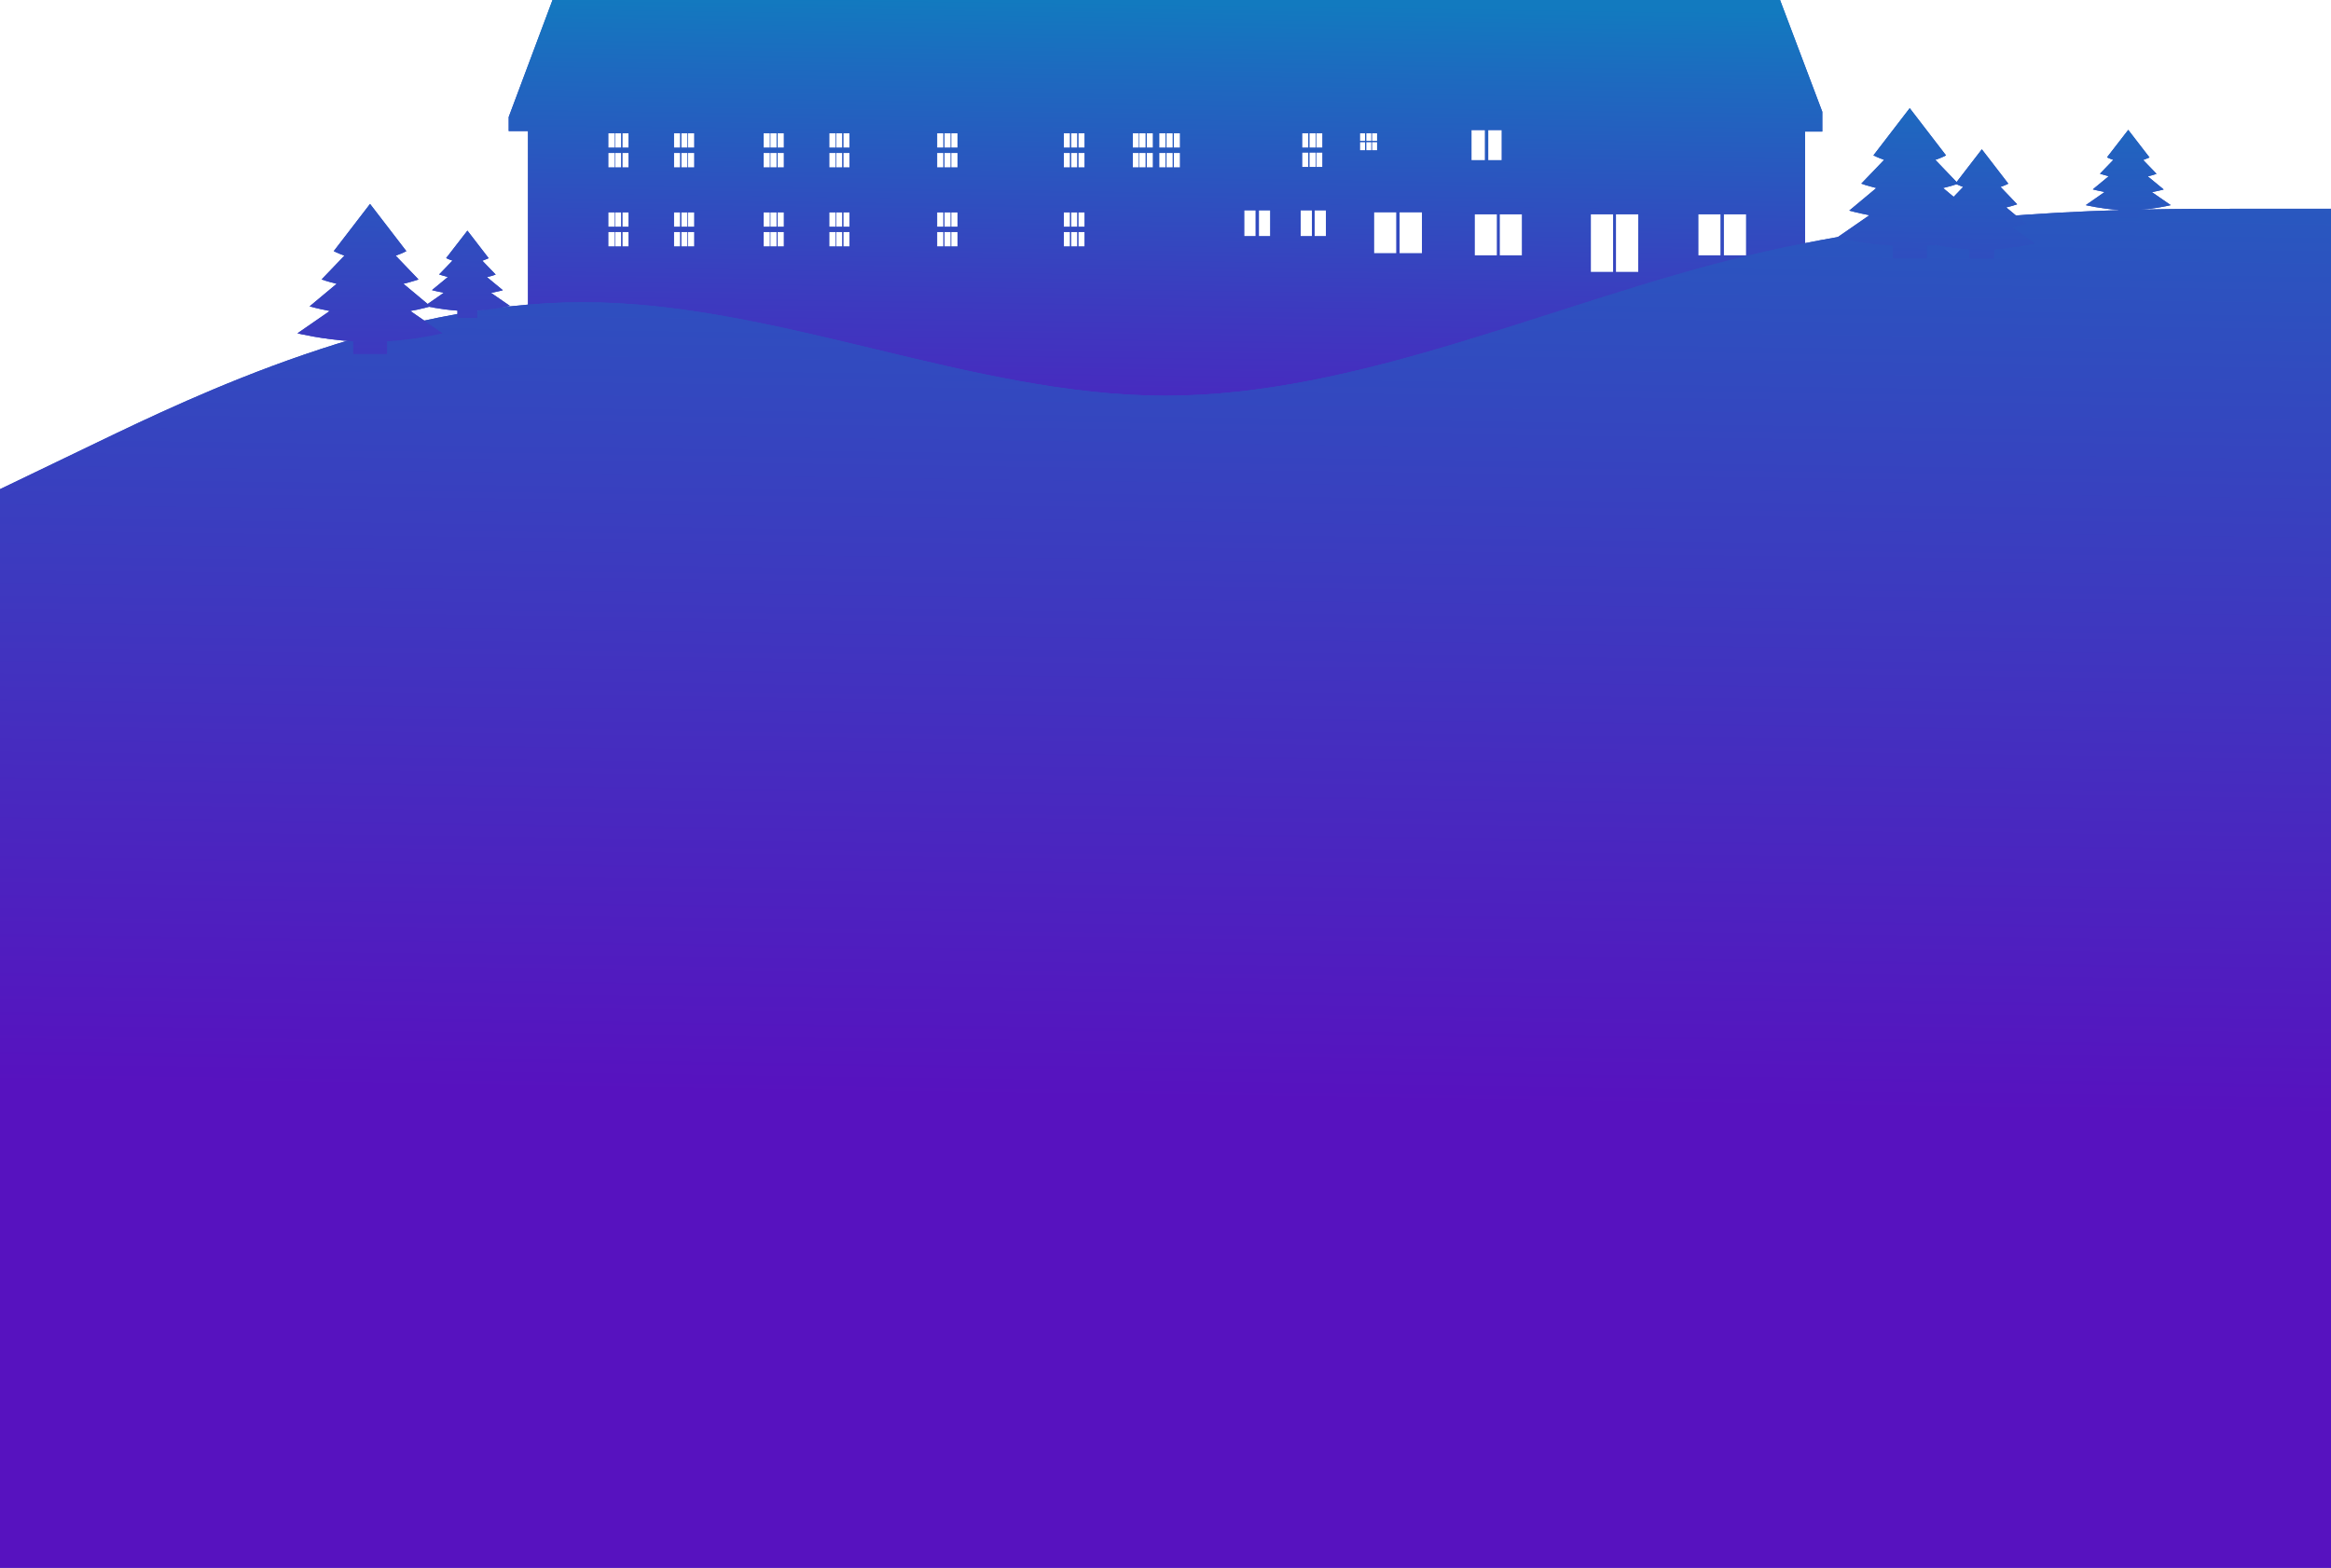 <?xml version="1.0" encoding="utf-8"?>
<!-- Generator: Adobe Illustrator 22.1.0, SVG Export Plug-In . SVG Version: 6.00 Build 0)  -->
<svg version="1.1" id="Layer_1" xmlns="http://www.w3.org/2000/svg" xmlns:xlink="http://www.w3.org/1999/xlink" x="0px" y="0px"
	 viewBox="0 0 1920 1291.6" style="enable-background:new 0 0 1920 1291.6;" xml:space="preserve">
<style type="text/css">
	.st0{fill:#2E50BF;}
	.st1{fill:url(#SVGID_1_);}
	.st2{fill:url(#SVGID_2_);}
	.st3{fill:url(#SVGID_3_);}
	.st4{fill:url(#SVGID_4_);}
	.st5{fill:url(#SVGID_5_);}
	.st6{fill:url(#SVGID_6_);}
	.st7{fill:url(#SVGID_7_);}
</style>
<path class="st0" d="M1466.2,0H455.1L419,96.4V108h15.9v237h1051.9V108.4h14.2V92.1L1466.2,0z M1225.8,107.1h11.2V132h-11.2V107.1z
	 M1130,109.7h4.3v6.4h-4.3V109.7z M1084.1,109.7h5.2v12h-5.2V109.7z M1084.1,125.6h5.2v12h-5.2V125.6z M1078.5,109.7h5.2v12h-5.2
	V109.7z M1078.5,125.6h5.2v12h-5.2V125.6z M1072.5,109.7h5.2v12h-5.2V109.7z M1072.5,125.6h5.2v12h-5.2V125.6z M506.2,203.1H501v-12
	h5.2V203.1z M506.2,186.9H501v-12h5.2V186.9z M506.2,138H501v-12h5.2V138z M506.2,121.7H501v-12h5.2V121.7z M511.7,203.1h-5.2v-12
	h5.2V203.1z M511.7,186.9h-5.2v-12h5.2V186.9z M511.7,138h-5.2v-12h5.2V138z M511.7,121.7h-5.2v-12h5.2V121.7z M517.8,203.1h-5.2
	v-12h5.2V203.1z M517.8,186.9h-5.2v-12h5.2V186.9z M517.8,138h-5.2v-12h5.2V138z M517.8,121.7h-5.2v-12h5.2V121.7z M560.3,203.1
	h-5.2v-12h5.2V203.1z M560.3,186.9h-5.2v-12h5.2V186.9z M560.3,138h-5.2v-12h5.2V138z M560.3,121.7h-5.2v-12h5.2V121.7z
	 M566.3,203.1h-5.2v-12h5.2V203.1z M566.3,186.9h-5.2v-12h5.2V186.9z M566.3,138h-5.2v-12h5.2V138z M566.3,121.7h-5.2v-12h5.2V121.7
	z M571.9,203.1h-5.2v-12h5.2V203.1z M571.9,186.9h-5.2v-12h5.2V186.9z M571.9,138h-5.2v-12h5.2V138z M571.9,121.7h-5.2v-12h5.2
	V121.7z M634.1,203.1H629v-12h5.2v12H634.1z M634.1,186.9H629v-12h5.2v12H634.1z M634.1,138H629v-12h5.2v12H634.1z M634.1,121.7H629
	v-12h5.2v12H634.1z M639.7,203.1h-5.2v-12h5.2V203.1z M639.7,186.9h-5.2v-12h5.2V186.9z M639.7,138h-5.2v-12h5.2V138z M639.7,121.7
	h-5.2v-12h5.2V121.7z M645.7,203.1h-5.2v-12h5.2V203.1z M645.7,186.9h-5.2v-12h5.2V186.9z M645.7,138h-5.2v-12h5.2V138z
	 M645.7,121.7h-5.2v-12h5.2V121.7z M688.2,203.1H683v-12h5.2V203.1z M688.2,186.9H683v-12h5.2V186.9z M688.2,138H683v-12h5.2V138z
	 M688.2,121.7H683v-12h5.2V121.7z M693.8,203.1h-5.2v-12h5.2V203.1z M693.8,186.9h-5.2v-12h5.2V186.9z M693.8,138h-5.2v-12h5.2V138z
	 M693.8,121.7h-5.2v-12h5.2V121.7z M699.8,203.1h-5.2v-12h5.2V203.1z M699.8,186.9h-5.2v-12h5.2V186.9z M699.8,138h-5.2v-12h5.2V138
	z M699.8,121.7h-5.2v-12h5.2V121.7z M777.1,203.1h-5.2v-12h5.2V203.1z M777.1,186.9h-5.2v-12h5.2V186.9z M777.1,138h-5.2v-12h5.2
	V138z M777.1,121.7h-5.2v-12h5.2V121.7z M783.1,203.1h-5.2v-12h5.2V203.1z M783.1,186.9h-5.2v-12h5.2V186.9z M783.1,138h-5.2v-12
	h5.2V138z M783.1,121.7h-5.2v-12h5.2V121.7z M788.7,203.1h-5.2v-12h5.2V203.1z M788.7,186.9h-5.2v-12h5.2V186.9z M788.7,138h-5.2
	v-12h5.2V138z M788.7,121.7h-5.2v-12h5.2V121.7z M881.4,203.1h-5.2v-12h5.2V203.1z M881.4,186.9h-5.2v-12h5.2V186.9z M881.4,138
	h-5.2v-12h5.2V138z M881.4,121.7h-5.2v-12h5.2V121.7z M887.4,203.1h-5.2v-12h5.2V203.1z M887.4,186.9h-5.2v-12h5.2V186.9z
	 M887.4,138h-5.2v-12h5.2V138z M887.4,121.7h-5.2v-12h5.2V121.7z M893.4,203.1h-5.2v-12h5.2V203.1z M893.4,186.9h-5.2v-12h5.2V186.9
	z M893.4,138h-5.2v-12h5.2V138z M893.4,121.7h-5.2v-12h5.2V121.7z M938.1,138H933v-12h5.2v12H938.1z M938.1,121.7H933v-12h5.2v12
	H938.1z M943.7,138h-5.2v-12h5.2V138z M943.7,121.7h-5.2v-12h5.2V121.7z M949.7,138h-5.2v-12h5.2V138z M949.7,121.7h-5.2v-12h5.2
	V121.7z M960,138h-5.2v-12h5.2V138z M960,121.7h-5.2v-12h5.2V121.7z M966,138h-5.2v-12h5.2V138z M966,121.7h-5.2v-12h5.2V121.7z
	 M972,138h-5.2v-12h5.2V138z M972,121.7h-5.2v-12h5.2V121.7z M1034.3,194.6h-9.5v-21.4h9.5V194.6z M1046.3,194.6h-9.4v-21.4h9.4
	V194.6z M1080.7,194.6h-9.4v-21.4h9.4V194.6z M1092.2,194.6h-9.4v-21.4h9.4V194.6z M1124.4,123.9h-4.3V117h4.3V123.9z M1124.4,116.1
	h-4.3v-6.4h4.3V116.1z M1129.6,123.9h-4.3V117h4.3V123.9z M1129.6,116.1h-4.3v-6.4h4.3V116.1z M1130,117h4.3v6.9h-4.3V117z
	 M1150.2,208.7h-18.5v-33.9h18.5V208.7z M1171.3,208.7h-18.5v-33.9h18.5V208.7z M1212,107.1h11.2V132H1212V107.1z M1233.1,210.4
	h-18.5v-33.9h18.5V210.4z M1253.7,210.4h-18.5v-33.9h18.5V210.4z M1328.8,224.1h-18.5v-47.6h18.5V224.1z M1349.4,224.1H1331v-47.6
	h18.5L1349.4,224.1L1349.4,224.1z M1417.3,210.4h-18.5v-33.9h18.5V210.4z M1438.3,210.4h-18.5v-33.9h18.5V210.4z"/>
<linearGradient id="SVGID_1_" gradientUnits="userSpaceOnUse" x1="961.452" y1="158.212" x2="954.59" y2="631.604" gradientTransform="matrix(1 0 0 1 0 -156)">
	<stop  offset="0" style="stop-color:#127ABF"/>
	<stop  offset="0.122" style="stop-color:#1D6ABF"/>
	<stop  offset="0.521" style="stop-color:#3C3BBF"/>
	<stop  offset="0.827" style="stop-color:#501DBF"/>
	<stop  offset="1" style="stop-color:#5712BF"/>
</linearGradient>
<path class="st1" d="M1466.2,0H455.1L419,96.4V108h15.9v237h1051.9V108.4h14.2V92.1L1466.2,0z M1225.8,107.1h11.2V132h-11.2V107.1z
	 M1130,109.7h4.3v6.4h-4.3V109.7z M1084.1,109.7h5.2v12h-5.2V109.7z M1084.1,125.6h5.2v12h-5.2V125.6z M1078.5,109.7h5.2v12h-5.2
	V109.7z M1078.5,125.6h5.2v12h-5.2V125.6z M1072.5,109.7h5.2v12h-5.2V109.7z M1072.5,125.6h5.2v12h-5.2V125.6z M506.2,203.1H501v-12
	h5.2V203.1z M506.2,186.9H501v-12h5.2V186.9z M506.2,138H501v-12h5.2V138z M506.2,121.7H501v-12h5.2V121.7z M511.7,203.1h-5.2v-12
	h5.2V203.1z M511.7,186.9h-5.2v-12h5.2V186.9z M511.7,138h-5.2v-12h5.2V138z M511.7,121.7h-5.2v-12h5.2V121.7z M517.8,203.1h-5.2
	v-12h5.2V203.1z M517.8,186.9h-5.2v-12h5.2V186.9z M517.8,138h-5.2v-12h5.2V138z M517.8,121.7h-5.2v-12h5.2V121.7z M560.3,203.1
	h-5.2v-12h5.2V203.1z M560.3,186.9h-5.2v-12h5.2V186.9z M560.3,138h-5.2v-12h5.2V138z M560.3,121.7h-5.2v-12h5.2V121.7z
	 M566.3,203.1h-5.2v-12h5.2V203.1z M566.3,186.9h-5.2v-12h5.2V186.9z M566.3,138h-5.2v-12h5.2V138z M566.3,121.7h-5.2v-12h5.2V121.7
	z M571.9,203.1h-5.2v-12h5.2V203.1z M571.9,186.9h-5.2v-12h5.2V186.9z M571.9,138h-5.2v-12h5.2V138z M571.9,121.7h-5.2v-12h5.2
	V121.7z M634.1,203.1H629v-12h5.2v12H634.1z M634.1,186.9H629v-12h5.2v12H634.1z M634.1,138H629v-12h5.2v12H634.1z M634.1,121.7H629
	v-12h5.2v12H634.1z M639.7,203.1h-5.2v-12h5.2V203.1z M639.7,186.9h-5.2v-12h5.2V186.9z M639.7,138h-5.2v-12h5.2V138z M639.7,121.7
	h-5.2v-12h5.2V121.7z M645.7,203.1h-5.2v-12h5.2V203.1z M645.7,186.9h-5.2v-12h5.2V186.9z M645.7,138h-5.2v-12h5.2V138z
	 M645.7,121.7h-5.2v-12h5.2V121.7z M688.2,203.1H683v-12h5.2V203.1z M688.2,186.9H683v-12h5.2V186.9z M688.2,138H683v-12h5.2V138z
	 M688.2,121.7H683v-12h5.2V121.7z M693.8,203.1h-5.2v-12h5.2V203.1z M693.8,186.9h-5.2v-12h5.2V186.9z M693.8,138h-5.2v-12h5.2V138z
	 M693.8,121.7h-5.2v-12h5.2V121.7z M699.8,203.1h-5.2v-12h5.2V203.1z M699.8,186.9h-5.2v-12h5.2V186.9z M699.8,138h-5.2v-12h5.2V138
	z M699.8,121.7h-5.2v-12h5.2V121.7z M777.1,203.1h-5.2v-12h5.2V203.1z M777.1,186.9h-5.2v-12h5.2V186.9z M777.1,138h-5.2v-12h5.2
	V138z M777.1,121.7h-5.2v-12h5.2V121.7z M783.1,203.1h-5.2v-12h5.2V203.1z M783.1,186.9h-5.2v-12h5.2V186.9z M783.1,138h-5.2v-12
	h5.2V138z M783.1,121.7h-5.2v-12h5.2V121.7z M788.7,203.1h-5.2v-12h5.2V203.1z M788.7,186.9h-5.2v-12h5.2V186.9z M788.7,138h-5.2
	v-12h5.2V138z M788.7,121.7h-5.2v-12h5.2V121.7z M881.4,203.1h-5.2v-12h5.2V203.1z M881.4,186.9h-5.2v-12h5.2V186.9z M881.4,138
	h-5.2v-12h5.2V138z M881.4,121.7h-5.2v-12h5.2V121.7z M887.4,203.1h-5.2v-12h5.2V203.1z M887.4,186.9h-5.2v-12h5.2V186.9z
	 M887.4,138h-5.2v-12h5.2V138z M887.4,121.7h-5.2v-12h5.2V121.7z M893.4,203.1h-5.2v-12h5.2V203.1z M893.4,186.9h-5.2v-12h5.2V186.9
	z M893.4,138h-5.2v-12h5.2V138z M893.4,121.7h-5.2v-12h5.2V121.7z M938.1,138H933v-12h5.2v12H938.1z M938.1,121.7H933v-12h5.2v12
	H938.1z M943.7,138h-5.2v-12h5.2V138z M943.7,121.7h-5.2v-12h5.2V121.7z M949.7,138h-5.2v-12h5.2V138z M949.7,121.7h-5.2v-12h5.2
	V121.7z M960,138h-5.2v-12h5.2V138z M960,121.7h-5.2v-12h5.2V121.7z M966,138h-5.2v-12h5.2V138z M966,121.7h-5.2v-12h5.2V121.7z
	 M972,138h-5.2v-12h5.2V138z M972,121.7h-5.2v-12h5.2V121.7z M1034.3,194.6h-9.5v-21.4h9.5V194.6z M1046.3,194.6h-9.4v-21.4h9.4
	V194.6z M1080.7,194.6h-9.4v-21.4h9.4V194.6z M1092.2,194.6h-9.4v-21.4h9.4V194.6z M1124.4,123.9h-4.3V117h4.3V123.9z M1124.4,116.1
	h-4.3v-6.4h4.3V116.1z M1129.6,123.9h-4.3V117h4.3V123.9z M1129.6,116.1h-4.3v-6.4h4.3V116.1z M1130,117h4.3v6.9h-4.3V117z
	 M1150.2,208.7h-18.5v-33.9h18.5V208.7z M1171.3,208.7h-18.5v-33.9h18.5V208.7z M1212,107.1h11.2V132H1212V107.1z M1233.1,210.4
	h-18.5v-33.9h18.5V210.4z M1253.7,210.4h-18.5v-33.9h18.5V210.4z M1328.8,224.1h-18.5v-47.6h18.5V224.1z M1349.4,224.1H1331v-47.6
	h18.5L1349.4,224.1L1349.4,224.1z M1417.3,210.4h-18.5v-33.9h18.5V210.4z M1438.3,210.4h-18.5v-33.9h18.5V210.4z"/>
<path class="st0" d="M1920,172h-80c-80,0-240,0-400,38.5S1120,326,960,326s-320-77-480-77S160,326,80,364.5L0,403v896h80
	c80,0,240,0,400,0s320,0,480,0s320,0,480,0s320,0,400,0h80V172z"/>
<linearGradient id="SVGID_2_" gradientUnits="userSpaceOnUse" x1="975.371" y1="-53.237" x2="959.19" y2="1062.867" gradientTransform="matrix(1 0 0 1 0 -156)">
	<stop  offset="0" style="stop-color:#127ABF"/>
	<stop  offset="1" style="stop-color:#5712BF"/>
</linearGradient>
<path class="st2" d="M1920,172h-80c-80,0-240,0-400,38.5S1120,326,960,326s-320-77-480-77S160,326,80,364.5L0,403v896h80
	c80,0,240,0,400,0s320,0,480,0s320,0,480,0s320,0,400,0h80V172z"/>
<path class="st0" d="M1632.8,195.7l-26.6-18.4c10-1.8,16.6-3.8,16.6-3.8l-22.3-18.6c7.5-1.8,12.4-3.6,12.4-3.6l-18.8-19.6
	c5.4-1.8,8.8-3.7,8.8-3.7L1573,89.1l-29.9,38.9c0,0,3.5,1.8,8.8,3.7l-18.8,19.6c0,0,4.9,1.8,12.4,3.6l-22.3,18.6
	c0,0,6.6,1.9,16.6,3.8l-26.6,18.4c0,0,20.7,5.1,45.9,6.6v10.5h27.9v-10.5C1612.1,200.8,1632.8,195.7,1632.8,195.7z"/>
<linearGradient id="SVGID_3_" gradientUnits="userSpaceOnUse" x1="1575.676" y1="167.116" x2="1568.813" y2="640.508" gradientTransform="matrix(1 0 0 1 0 -156)">
	<stop  offset="0" style="stop-color:#127ABF"/>
	<stop  offset="1" style="stop-color:#5712BF"/>
</linearGradient>
<path class="st3" d="M1632.8,195.7l-26.6-18.4c10-1.8,16.6-3.8,16.6-3.8l-22.3-18.6c7.5-1.8,12.4-3.6,12.4-3.6l-18.8-19.6
	c5.4-1.8,8.8-3.7,8.8-3.7L1573,89.1l-29.9,38.9c0,0,3.5,1.8,8.8,3.7l-18.8,19.6c0,0,4.9,1.8,12.4,3.6l-22.3,18.6
	c0,0,6.6,1.9,16.6,3.8l-26.6,18.4c0,0,20.7,5.1,45.9,6.6v10.5h27.9v-10.5C1612.1,200.8,1632.8,195.7,1632.8,195.7z"/>
<path class="st0" d="M364.6,274.6L338,256.2c10-1.8,16.6-3.8,16.6-3.8l-22.3-18.6c7.5-1.8,12.4-3.6,12.4-3.6l-18.8-19.6
	c5.4-1.8,8.8-3.7,8.8-3.7L304.8,168l-29.9,38.9c0,0,3.5,1.8,8.8,3.7l-18.8,19.6c0,0,4.9,1.8,12.4,3.6L255,252.4
	c0,0,6.6,1.9,16.6,3.8L245,274.6c0,0,20.7,5.1,45.9,6.6v10.5h27.9v-10.5C343.9,279.7,364.6,274.6,364.6,274.6z"/>
<linearGradient id="SVGID_4_" gradientUnits="userSpaceOnUse" x1="308.886" y1="148.751" x2="302.023" y2="622.143" gradientTransform="matrix(1 0 0 1 0 -156)">
	<stop  offset="0" style="stop-color:#127ABF"/>
	<stop  offset="1" style="stop-color:#5712BF"/>
</linearGradient>
<path class="st4" d="M364.6,274.6L338,256.2c10-1.8,16.6-3.8,16.6-3.8l-22.3-18.6c7.5-1.8,12.4-3.6,12.4-3.6l-18.8-19.6
	c5.4-1.8,8.8-3.7,8.8-3.7L304.8,168l-29.9,38.9c0,0,3.5,1.8,8.8,3.7l-18.8,19.6c0,0,4.9,1.8,12.4,3.6L255,252.4
	c0,0,6.6,1.9,16.6,3.8L245,274.6c0,0,20.7,5.1,45.9,6.6v10.5h27.9v-10.5C343.9,279.7,364.6,274.6,364.6,274.6z"/>
<path class="st0" d="M1676,200.5l-19.3-13.4c7.3-1.3,12.1-2.7,12.1-2.7l-16.3-13.5c5.4-1.3,9-2.6,9-2.6l-13.7-14.3
	c3.9-1.3,6.4-2.7,6.4-2.7l-21.8-28.3l-21.8,28.3c0,0,2.5,1.3,6.4,2.7l-13.7,14.3c0,0,3.6,1.3,9,2.6l-16.3,13.5c0,0,4.8,1.4,12.1,2.7
	l-19.3,13.4c0,0,15.1,3.7,33.3,4.8v7.7h20.3v-7.7C1660.9,204.2,1676,200.5,1676,200.5z"/>
<linearGradient id="SVGID_5_" gradientUnits="userSpaceOnUse" x1="1635.133" y1="167.978" x2="1628.27" y2="641.37" gradientTransform="matrix(1 0 0 1 0 -156)">
	<stop  offset="0" style="stop-color:#127ABF"/>
	<stop  offset="1" style="stop-color:#5712BF"/>
</linearGradient>
<path class="st5" d="M1676,200.5l-19.3-13.4c7.3-1.3,12.1-2.7,12.1-2.7l-16.3-13.5c5.4-1.3,9-2.6,9-2.6l-13.7-14.3
	c3.9-1.3,6.4-2.7,6.4-2.7l-21.8-28.3l-21.8,28.3c0,0,2.5,1.3,6.4,2.7l-13.7,14.3c0,0,3.6,1.3,9,2.6l-16.3,13.5c0,0,4.8,1.4,12.1,2.7
	l-19.3,13.4c0,0,15.1,3.7,33.3,4.8v7.7h20.3v-7.7C1660.9,204.2,1676,200.5,1676,200.5z"/>
<path class="st0" d="M1788,169l-15.5-10.7c5.8-1.1,9.7-2.2,9.7-2.2l-13.1-10.8c4.4-1,7.2-2.1,7.2-2.1l-11-11.4
	c3.1-1.1,5.2-2.1,5.2-2.1L1753,107l-17.5,22.6c0,0,2,1.1,5.2,2.1l-11,11.4c0,0,2.9,1,7.2,2.1l-13.1,10.8c0,0,3.9,1.1,9.7,2.2
	L1718,169c0,0,12.1,2.9,26.8,3.9v6.1h16.3v-6.1C1775.9,172,1788,169,1788,169z"/>
<linearGradient id="SVGID_6_" gradientUnits="userSpaceOnUse" x1="1755.251" y1="169.72" x2="1748.388" y2="643.112" gradientTransform="matrix(1 0 0 1 0 -156)">
	<stop  offset="0" style="stop-color:#127ABF"/>
	<stop  offset="1" style="stop-color:#5712BF"/>
</linearGradient>
<path class="st6" d="M1788,169l-15.5-10.7c5.8-1.1,9.7-2.2,9.7-2.2l-13.1-10.8c4.4-1,7.2-2.1,7.2-2.1l-11-11.4
	c3.1-1.1,5.2-2.1,5.2-2.1L1753,107l-17.5,22.6c0,0,2,1.1,5.2,2.1l-11,11.4c0,0,2.9,1,7.2,2.1l-13.1,10.8c0,0,3.9,1.1,9.7,2.2
	L1718,169c0,0,12.1,2.9,26.8,3.9v6.1h16.3v-6.1C1775.9,172,1788,169,1788,169z"/>
<path class="st0" d="M420,252l-15.5-10.7c5.8-1.1,9.7-2.2,9.7-2.2l-13.1-10.8c4.4-1,7.2-2.1,7.2-2.1l-11-11.4
	c3.1-1.1,5.2-2.1,5.2-2.1L385,190l-17.5,22.6c0,0,2,1.1,5.2,2.1l-11,11.4c0,0,2.9,1,7.2,2.1L355.8,239c0,0,3.9,1.1,9.7,2.2L350,252
	c0,0,12.1,2.9,26.8,3.9v6.1h16.3v-6.1C407.9,255,420,252,420,252z"/>
<linearGradient id="SVGID_7_" gradientUnits="userSpaceOnUse" x1="388.742" y1="149.909" x2="381.879" y2="623.301" gradientTransform="matrix(1 0 0 1 0 -156)">
	<stop  offset="0" style="stop-color:#127ABF"/>
	<stop  offset="1" style="stop-color:#5712BF"/>
</linearGradient>
<path class="st7" d="M420,252l-15.5-10.7c5.8-1.1,9.7-2.2,9.7-2.2l-13.1-10.8c4.4-1,7.2-2.1,7.2-2.1l-11-11.4
	c3.1-1.1,5.2-2.1,5.2-2.1L385,190l-17.5,22.6c0,0,2,1.1,5.2,2.1l-11,11.4c0,0,2.9,1,7.2,2.1L355.8,239c0,0,3.9,1.1,9.7,2.2L350,252
	c0,0,12.1,2.9,26.8,3.9v6.1h16.3v-6.1C407.9,255,420,252,420,252z"/>
</svg>
